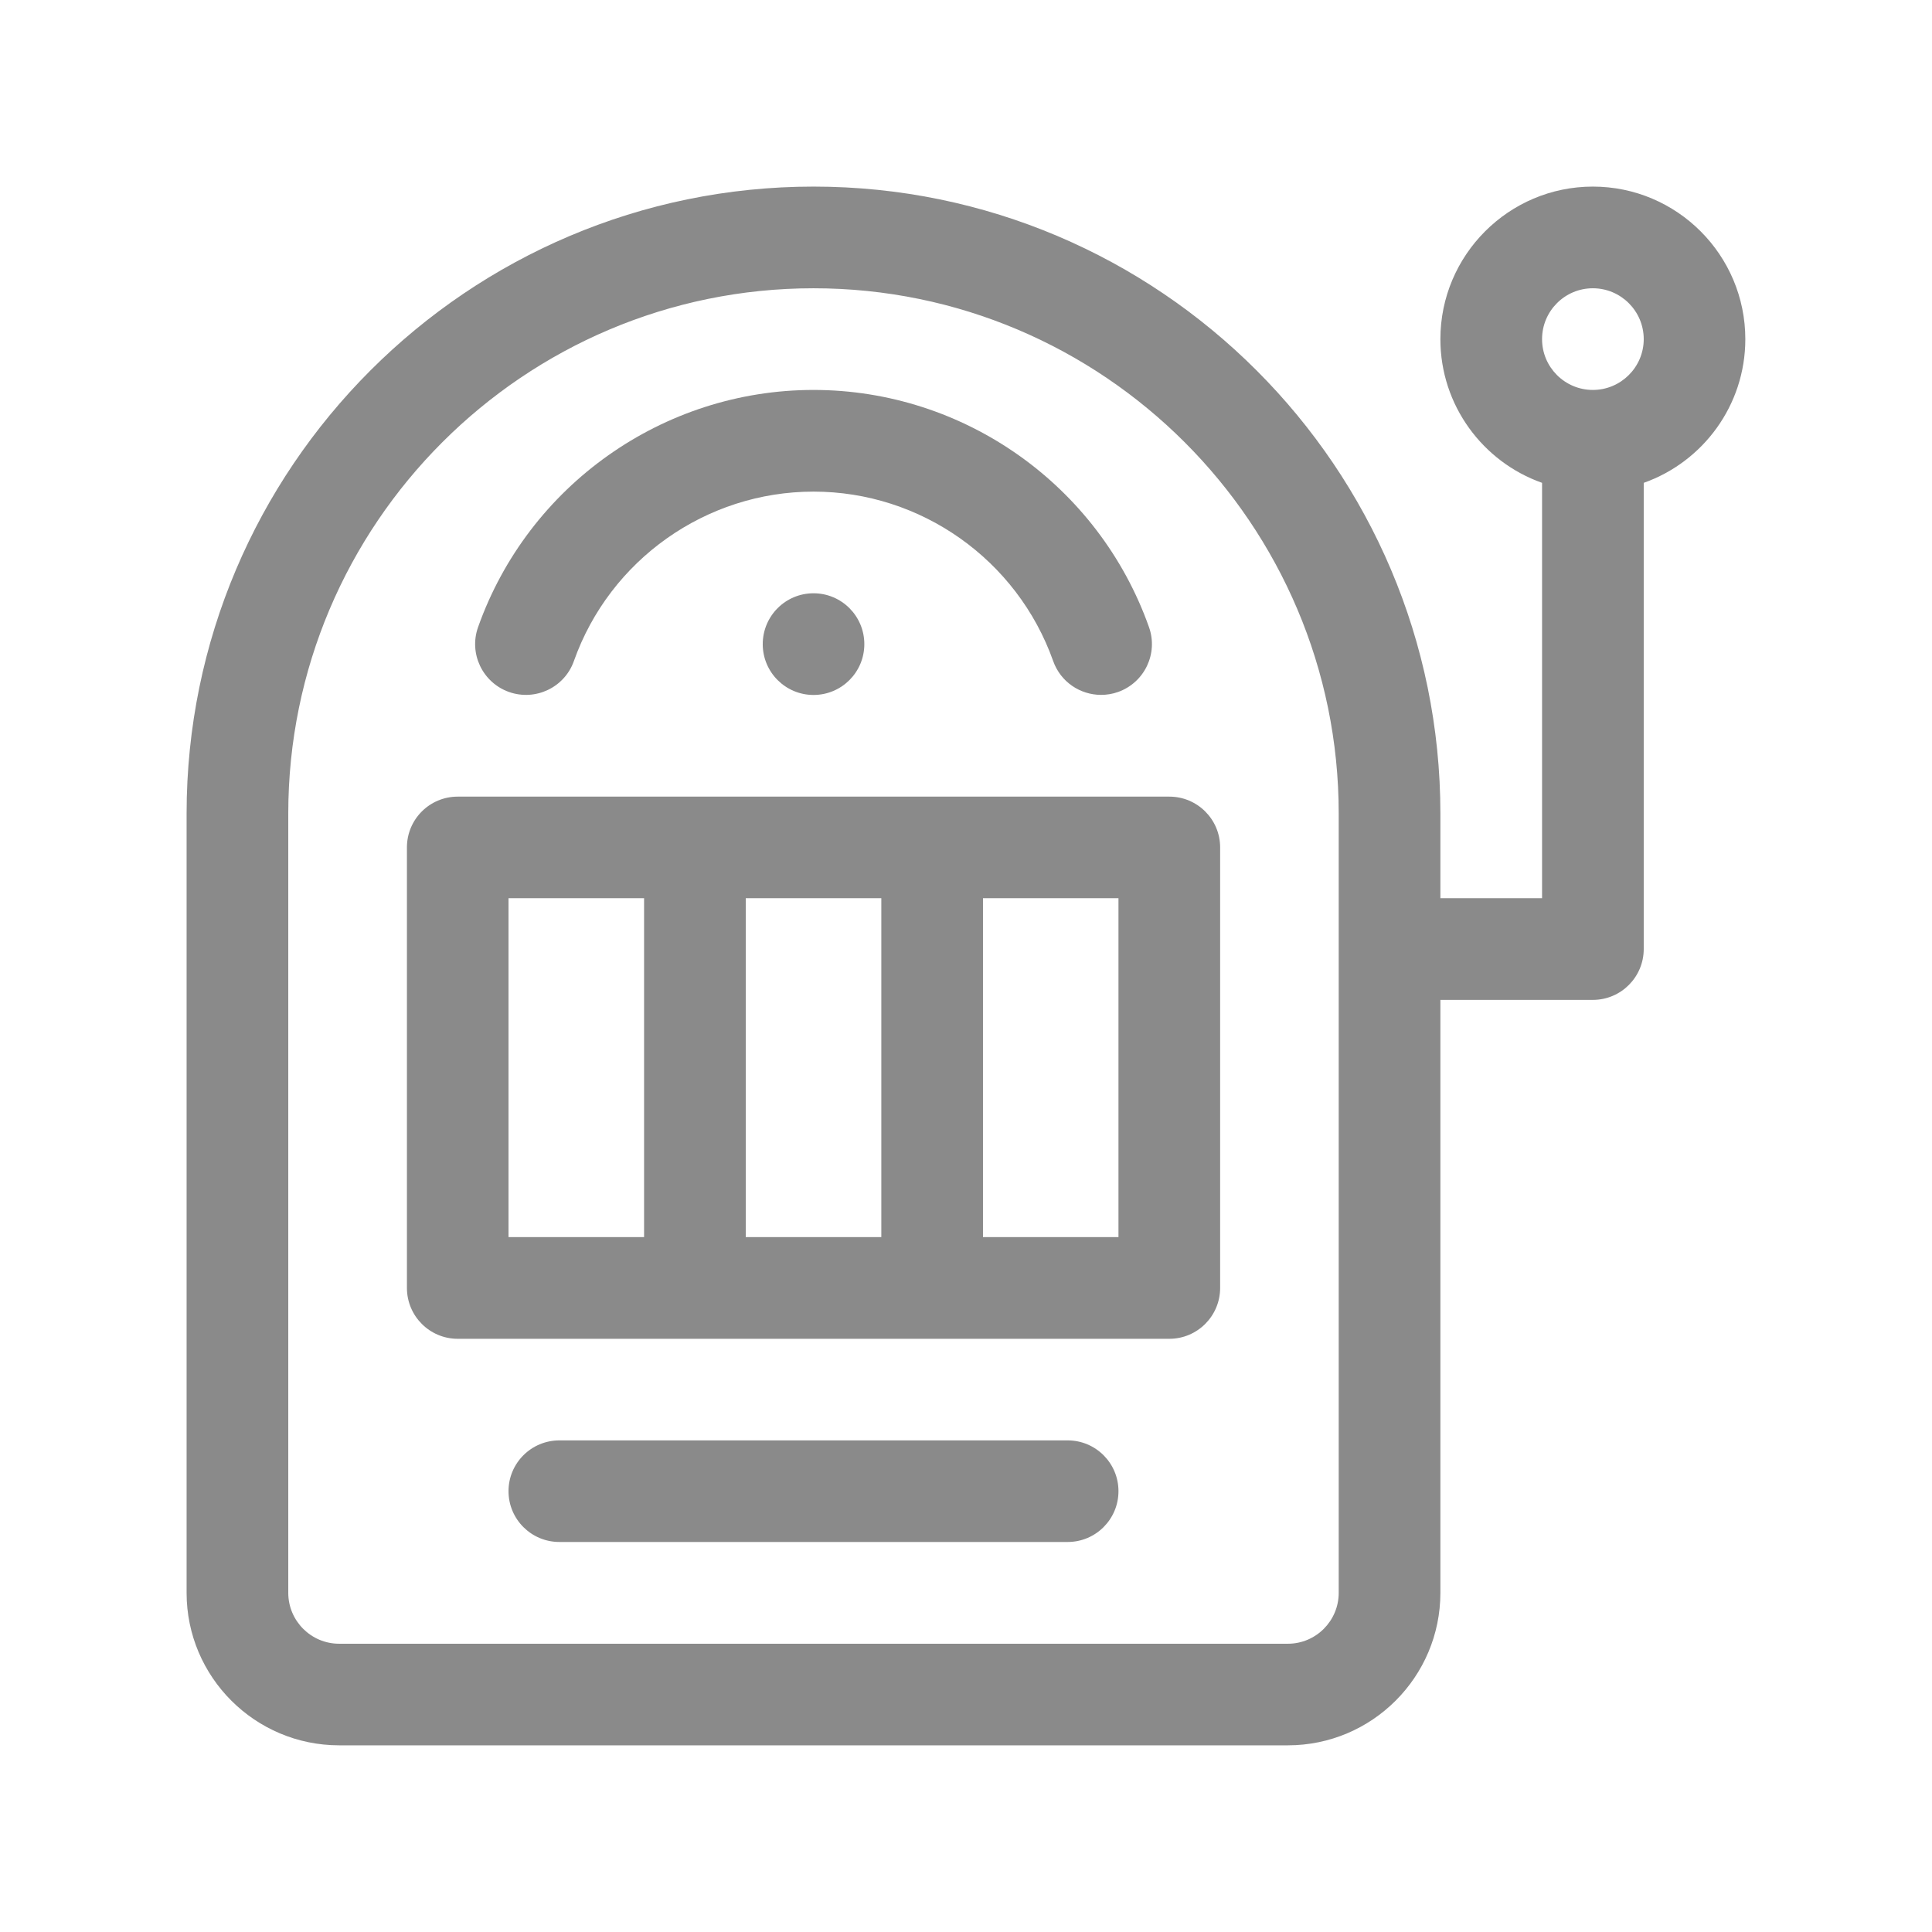 <svg width="24" height="24" viewBox="0 0 24 24" fill="none" xmlns="http://www.w3.org/2000/svg">
<path d="M14.526 9.896H5.686C5.337 9.896 5.055 10.178 5.055 10.527V15.999C5.055 16.348 5.337 16.631 5.686 16.631H14.526C14.874 16.631 15.157 16.348 15.157 15.999V10.527C15.157 10.178 14.874 9.896 14.526 9.896ZM8.001 15.368H6.317V11.158H8.001V15.368ZM10.948 15.368H9.264V11.158H10.948V15.368ZM13.894 15.368H12.211V11.158H13.894V15.368Z" fill="#8A8A8A"/>
<path d="M19.787 2.318C18.743 2.318 17.893 3.168 17.893 4.213C17.893 5.036 18.421 5.738 19.156 5.998V11.158H17.893V10.106C17.893 5.812 14.4 2.318 10.106 2.318C5.812 2.318 2.318 5.812 2.318 10.106V19.787C2.318 20.832 3.168 21.681 4.213 21.681H15.999C17.043 21.681 17.893 20.832 17.893 19.787V12.421H19.787C20.136 12.421 20.419 12.138 20.419 11.789V5.998C21.154 5.738 21.681 5.036 21.681 4.213C21.681 3.168 20.832 2.318 19.787 2.318ZM16.63 19.787C16.63 20.135 16.347 20.419 15.999 20.419H4.213C3.864 20.419 3.581 20.135 3.581 19.787V10.106C3.581 6.508 6.508 3.581 10.106 3.581C13.703 3.581 16.63 6.508 16.63 10.106V19.787ZM19.787 4.844C19.439 4.844 19.156 4.561 19.156 4.213C19.156 3.864 19.439 3.581 19.787 3.581C20.135 3.581 20.419 3.864 20.419 4.213C20.419 4.561 20.135 4.844 19.787 4.844Z" fill="#8A8A8A"/>
<path d="M14.273 7.79C13.648 6.028 11.974 4.844 10.106 4.844C8.238 4.844 6.564 6.028 5.939 7.79C5.822 8.118 5.994 8.479 6.323 8.596C6.652 8.712 7.013 8.54 7.129 8.212C7.575 6.953 8.772 6.107 10.106 6.107C11.44 6.107 12.636 6.953 13.083 8.212C13.175 8.471 13.418 8.632 13.678 8.632C13.748 8.632 13.819 8.621 13.889 8.596C14.218 8.479 14.39 8.118 14.273 7.79Z" fill="#8A8A8A"/>
<path d="M10.106 8.633C10.455 8.633 10.737 8.35 10.737 8.002C10.737 7.653 10.455 7.37 10.106 7.37C9.757 7.37 9.475 7.653 9.475 8.002C9.475 8.35 9.757 8.633 10.106 8.633Z" fill="#8A8A8A"/>
<path d="M13.263 17.893H6.949C6.6 17.893 6.317 18.175 6.317 18.524C6.317 18.873 6.6 19.155 6.949 19.155H13.263C13.611 19.155 13.894 18.873 13.894 18.524C13.894 18.175 13.611 17.893 13.263 17.893Z" fill="#8A8A8A"/>
</svg>
